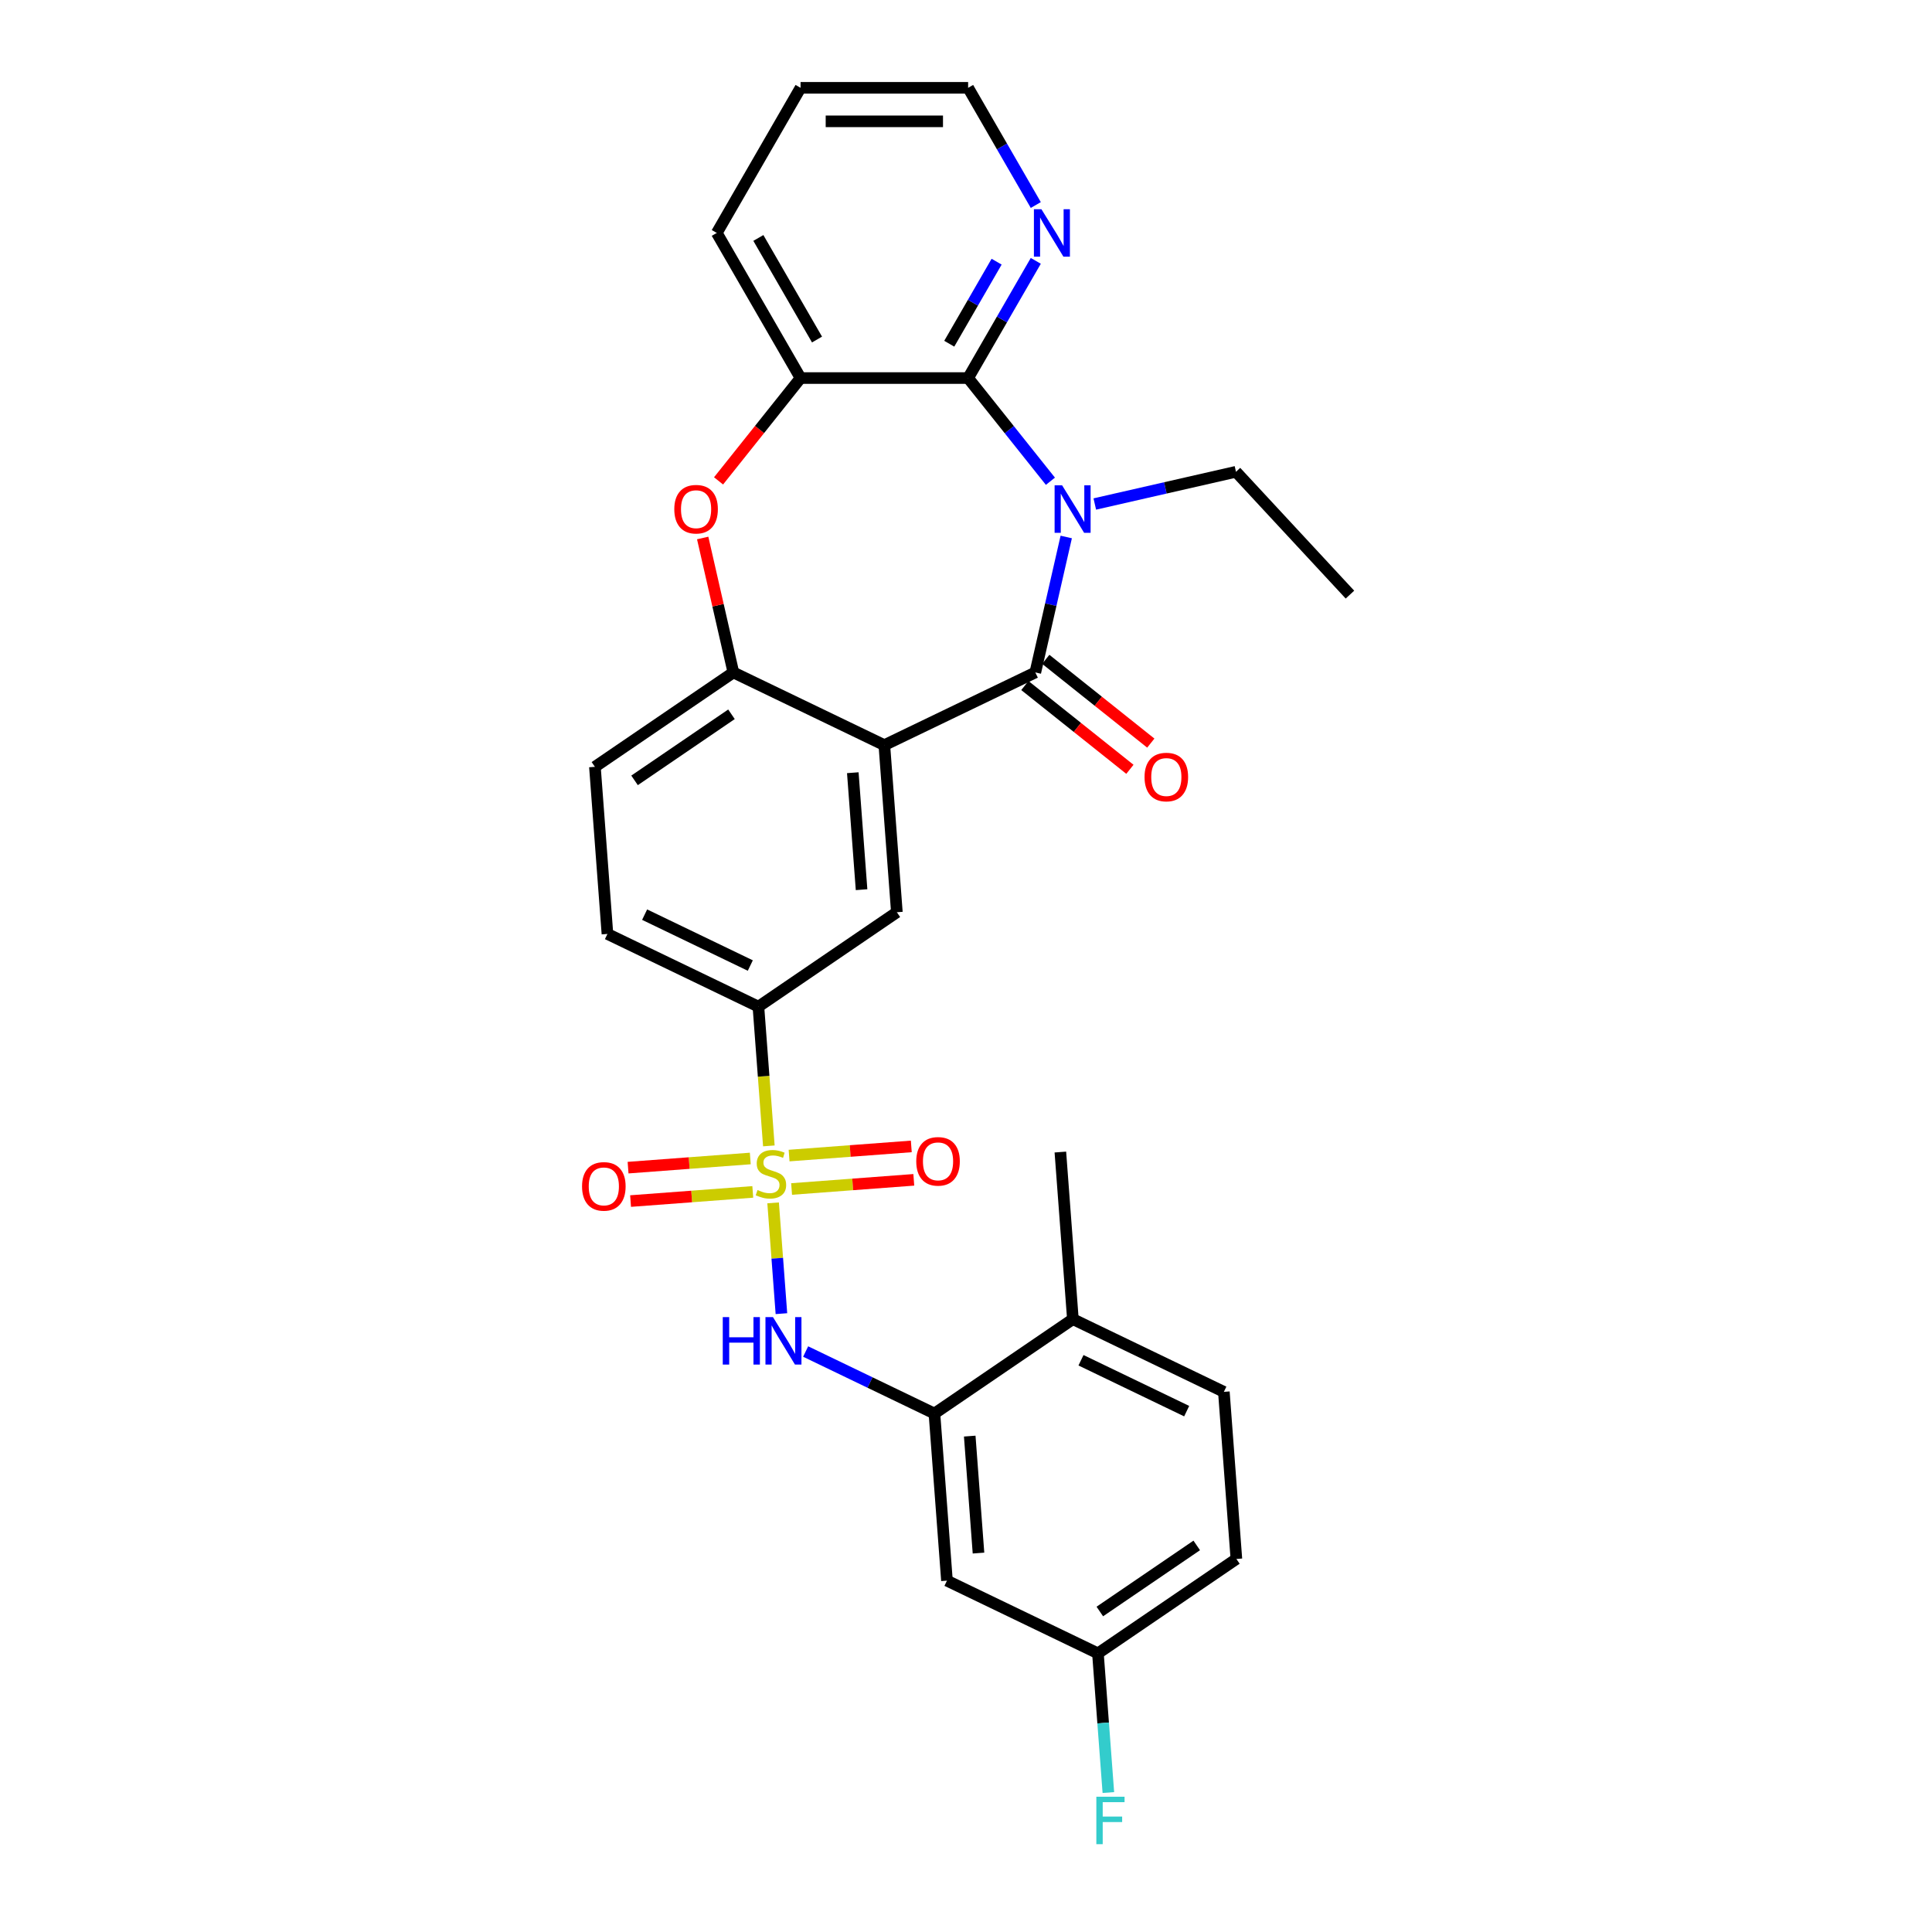 <?xml version='1.0' encoding='iso-8859-1'?>
<svg version='1.1' baseProfile='full'
              xmlns='http://www.w3.org/2000/svg'
                      xmlns:rdkit='http://www.rdkit.org/xml'
                      xmlns:xlink='http://www.w3.org/1999/xlink'
                  xml:space='preserve'
width='1000px' height='1000px' viewBox='0 0 1000 1000'>
<!-- END OF HEADER -->
<rect style='opacity:1.0;fill:#FFFFFF;stroke:none' width='1000' height='1000' x='0' y='0'> </rect>
<path class='bond-4' d='M 400.164,622.6 L 402.313,651.272' style='fill:none;fill-rule:evenodd;stroke:#CCCC00;stroke-width:6px;stroke-linecap:butt;stroke-linejoin:miter;stroke-opacity:1' />
<path class='bond-4' d='M 402.313,651.272 L 404.462,679.945' style='fill:none;fill-rule:evenodd;stroke:#0000FF;stroke-width:6px;stroke-linecap:butt;stroke-linejoin:miter;stroke-opacity:1' />
<path class='bond-8' d='M 397.955,593.111 L 395.254,557.072' style='fill:none;fill-rule:evenodd;stroke:#CCCC00;stroke-width:6px;stroke-linecap:butt;stroke-linejoin:miter;stroke-opacity:1' />
<path class='bond-8' d='M 395.254,557.072 L 392.553,521.034' style='fill:none;fill-rule:evenodd;stroke:#000000;stroke-width:6px;stroke-linecap:butt;stroke-linejoin:miter;stroke-opacity:1' />
<path class='bond-11' d='M 388.343,599.629 L 356.715,601.999' style='fill:none;fill-rule:evenodd;stroke:#CCCC00;stroke-width:6px;stroke-linecap:butt;stroke-linejoin:miter;stroke-opacity:1' />
<path class='bond-11' d='M 356.715,601.999 L 325.087,604.37' style='fill:none;fill-rule:evenodd;stroke:#FF0000;stroke-width:6px;stroke-linecap:butt;stroke-linejoin:miter;stroke-opacity:1' />
<path class='bond-11' d='M 389.639,616.927 L 358.011,619.298' style='fill:none;fill-rule:evenodd;stroke:#CCCC00;stroke-width:6px;stroke-linecap:butt;stroke-linejoin:miter;stroke-opacity:1' />
<path class='bond-11' d='M 358.011,619.298 L 326.384,621.668' style='fill:none;fill-rule:evenodd;stroke:#FF0000;stroke-width:6px;stroke-linecap:butt;stroke-linejoin:miter;stroke-opacity:1' />
<path class='bond-12' d='M 409.727,615.422 L 441.354,613.052' style='fill:none;fill-rule:evenodd;stroke:#CCCC00;stroke-width:6px;stroke-linecap:butt;stroke-linejoin:miter;stroke-opacity:1' />
<path class='bond-12' d='M 441.354,613.052 L 472.982,610.682' style='fill:none;fill-rule:evenodd;stroke:#FF0000;stroke-width:6px;stroke-linecap:butt;stroke-linejoin:miter;stroke-opacity:1' />
<path class='bond-12' d='M 408.43,598.124 L 440.058,595.754' style='fill:none;fill-rule:evenodd;stroke:#CCCC00;stroke-width:6px;stroke-linecap:butt;stroke-linejoin:miter;stroke-opacity:1' />
<path class='bond-12' d='M 440.058,595.754 L 471.686,593.384' style='fill:none;fill-rule:evenodd;stroke:#FF0000;stroke-width:6px;stroke-linecap:butt;stroke-linejoin:miter;stroke-opacity:1' />
<path class='bond-0' d='M 551.881,277.943 L 543.88,312.997' style='fill:none;fill-rule:evenodd;stroke:#0000FF;stroke-width:6px;stroke-linecap:butt;stroke-linejoin:miter;stroke-opacity:1' />
<path class='bond-0' d='M 543.88,312.997 L 535.879,348.052' style='fill:none;fill-rule:evenodd;stroke:#000000;stroke-width:6px;stroke-linecap:butt;stroke-linejoin:miter;stroke-opacity:1' />
<path class='bond-3' d='M 543.695,249.093 L 522.398,222.387' style='fill:none;fill-rule:evenodd;stroke:#0000FF;stroke-width:6px;stroke-linecap:butt;stroke-linejoin:miter;stroke-opacity:1' />
<path class='bond-3' d='M 522.398,222.387 L 501.101,195.682' style='fill:none;fill-rule:evenodd;stroke:#000000;stroke-width:6px;stroke-linecap:butt;stroke-linejoin:miter;stroke-opacity:1' />
<path class='bond-19' d='M 566.662,260.872 L 603.2,252.532' style='fill:none;fill-rule:evenodd;stroke:#0000FF;stroke-width:6px;stroke-linecap:butt;stroke-linejoin:miter;stroke-opacity:1' />
<path class='bond-19' d='M 603.2,252.532 L 639.738,244.193' style='fill:none;fill-rule:evenodd;stroke:#000000;stroke-width:6px;stroke-linecap:butt;stroke-linejoin:miter;stroke-opacity:1' />
<path class='bond-1' d='M 535.879,348.052 L 457.734,385.684' style='fill:none;fill-rule:evenodd;stroke:#000000;stroke-width:6px;stroke-linecap:butt;stroke-linejoin:miter;stroke-opacity:1' />
<path class='bond-15' d='M 530.471,354.833 L 557.655,376.511' style='fill:none;fill-rule:evenodd;stroke:#000000;stroke-width:6px;stroke-linecap:butt;stroke-linejoin:miter;stroke-opacity:1' />
<path class='bond-15' d='M 557.655,376.511 L 584.838,398.19' style='fill:none;fill-rule:evenodd;stroke:#FF0000;stroke-width:6px;stroke-linecap:butt;stroke-linejoin:miter;stroke-opacity:1' />
<path class='bond-15' d='M 541.286,341.271 L 568.47,362.949' style='fill:none;fill-rule:evenodd;stroke:#000000;stroke-width:6px;stroke-linecap:butt;stroke-linejoin:miter;stroke-opacity:1' />
<path class='bond-15' d='M 568.47,362.949 L 595.654,384.628' style='fill:none;fill-rule:evenodd;stroke:#FF0000;stroke-width:6px;stroke-linecap:butt;stroke-linejoin:miter;stroke-opacity:1' />
<path class='bond-2' d='M 457.734,385.684 L 464.216,472.176' style='fill:none;fill-rule:evenodd;stroke:#000000;stroke-width:6px;stroke-linecap:butt;stroke-linejoin:miter;stroke-opacity:1' />
<path class='bond-2' d='M 441.408,399.954 L 445.945,460.498' style='fill:none;fill-rule:evenodd;stroke:#000000;stroke-width:6px;stroke-linecap:butt;stroke-linejoin:miter;stroke-opacity:1' />
<path class='bond-29' d='M 457.734,385.684 L 379.59,348.052' style='fill:none;fill-rule:evenodd;stroke:#000000;stroke-width:6px;stroke-linecap:butt;stroke-linejoin:miter;stroke-opacity:1' />
<path class='bond-13' d='M 501.101,195.682 L 518.613,165.35' style='fill:none;fill-rule:evenodd;stroke:#000000;stroke-width:6px;stroke-linecap:butt;stroke-linejoin:miter;stroke-opacity:1' />
<path class='bond-13' d='M 518.613,165.35 L 536.125,135.018' style='fill:none;fill-rule:evenodd;stroke:#0000FF;stroke-width:6px;stroke-linecap:butt;stroke-linejoin:miter;stroke-opacity:1' />
<path class='bond-13' d='M 491.332,177.909 L 503.591,156.677' style='fill:none;fill-rule:evenodd;stroke:#000000;stroke-width:6px;stroke-linecap:butt;stroke-linejoin:miter;stroke-opacity:1' />
<path class='bond-13' d='M 503.591,156.677 L 515.849,135.444' style='fill:none;fill-rule:evenodd;stroke:#0000FF;stroke-width:6px;stroke-linecap:butt;stroke-linejoin:miter;stroke-opacity:1' />
<path class='bond-31' d='M 501.101,195.682 L 414.367,195.682' style='fill:none;fill-rule:evenodd;stroke:#000000;stroke-width:6px;stroke-linecap:butt;stroke-linejoin:miter;stroke-opacity:1' />
<path class='bond-10' d='M 417,699.547 L 450.33,715.598' style='fill:none;fill-rule:evenodd;stroke:#0000FF;stroke-width:6px;stroke-linecap:butt;stroke-linejoin:miter;stroke-opacity:1' />
<path class='bond-10' d='M 450.33,715.598 L 483.661,731.649' style='fill:none;fill-rule:evenodd;stroke:#000000;stroke-width:6px;stroke-linecap:butt;stroke-linejoin:miter;stroke-opacity:1' />
<path class='bond-5' d='M 379.59,348.052 L 307.927,396.911' style='fill:none;fill-rule:evenodd;stroke:#000000;stroke-width:6px;stroke-linecap:butt;stroke-linejoin:miter;stroke-opacity:1' />
<path class='bond-5' d='M 378.612,369.713 L 328.448,403.915' style='fill:none;fill-rule:evenodd;stroke:#000000;stroke-width:6px;stroke-linecap:butt;stroke-linejoin:miter;stroke-opacity:1' />
<path class='bond-6' d='M 379.59,348.052 L 371.648,313.258' style='fill:none;fill-rule:evenodd;stroke:#000000;stroke-width:6px;stroke-linecap:butt;stroke-linejoin:miter;stroke-opacity:1' />
<path class='bond-6' d='M 371.648,313.258 L 363.707,278.463' style='fill:none;fill-rule:evenodd;stroke:#FF0000;stroke-width:6px;stroke-linecap:butt;stroke-linejoin:miter;stroke-opacity:1' />
<path class='bond-9' d='M 371.924,248.904 L 393.146,222.293' style='fill:none;fill-rule:evenodd;stroke:#FF0000;stroke-width:6px;stroke-linecap:butt;stroke-linejoin:miter;stroke-opacity:1' />
<path class='bond-9' d='M 393.146,222.293 L 414.367,195.682' style='fill:none;fill-rule:evenodd;stroke:#000000;stroke-width:6px;stroke-linecap:butt;stroke-linejoin:miter;stroke-opacity:1' />
<path class='bond-7' d='M 464.216,472.176 L 392.553,521.034' style='fill:none;fill-rule:evenodd;stroke:#000000;stroke-width:6px;stroke-linecap:butt;stroke-linejoin:miter;stroke-opacity:1' />
<path class='bond-18' d='M 392.553,521.034 L 314.409,483.402' style='fill:none;fill-rule:evenodd;stroke:#000000;stroke-width:6px;stroke-linecap:butt;stroke-linejoin:miter;stroke-opacity:1' />
<path class='bond-18' d='M 388.358,499.761 L 333.657,473.418' style='fill:none;fill-rule:evenodd;stroke:#000000;stroke-width:6px;stroke-linecap:butt;stroke-linejoin:miter;stroke-opacity:1' />
<path class='bond-24' d='M 414.367,195.682 L 371.001,120.568' style='fill:none;fill-rule:evenodd;stroke:#000000;stroke-width:6px;stroke-linecap:butt;stroke-linejoin:miter;stroke-opacity:1' />
<path class='bond-24' d='M 422.885,175.741 L 392.528,123.162' style='fill:none;fill-rule:evenodd;stroke:#000000;stroke-width:6px;stroke-linecap:butt;stroke-linejoin:miter;stroke-opacity:1' />
<path class='bond-14' d='M 483.661,731.649 L 490.142,818.14' style='fill:none;fill-rule:evenodd;stroke:#000000;stroke-width:6px;stroke-linecap:butt;stroke-linejoin:miter;stroke-opacity:1' />
<path class='bond-14' d='M 501.931,743.327 L 506.468,803.87' style='fill:none;fill-rule:evenodd;stroke:#000000;stroke-width:6px;stroke-linecap:butt;stroke-linejoin:miter;stroke-opacity:1' />
<path class='bond-16' d='M 483.661,731.649 L 555.324,682.79' style='fill:none;fill-rule:evenodd;stroke:#000000;stroke-width:6px;stroke-linecap:butt;stroke-linejoin:miter;stroke-opacity:1' />
<path class='bond-25' d='M 536.125,106.118 L 518.613,75.786' style='fill:none;fill-rule:evenodd;stroke:#0000FF;stroke-width:6px;stroke-linecap:butt;stroke-linejoin:miter;stroke-opacity:1' />
<path class='bond-25' d='M 518.613,75.786 L 501.101,45.455' style='fill:none;fill-rule:evenodd;stroke:#000000;stroke-width:6px;stroke-linecap:butt;stroke-linejoin:miter;stroke-opacity:1' />
<path class='bond-21' d='M 490.142,818.14 L 568.287,855.773' style='fill:none;fill-rule:evenodd;stroke:#000000;stroke-width:6px;stroke-linecap:butt;stroke-linejoin:miter;stroke-opacity:1' />
<path class='bond-20' d='M 555.324,682.79 L 633.468,720.423' style='fill:none;fill-rule:evenodd;stroke:#000000;stroke-width:6px;stroke-linecap:butt;stroke-linejoin:miter;stroke-opacity:1' />
<path class='bond-20' d='M 559.519,704.064 L 614.22,730.407' style='fill:none;fill-rule:evenodd;stroke:#000000;stroke-width:6px;stroke-linecap:butt;stroke-linejoin:miter;stroke-opacity:1' />
<path class='bond-26' d='M 555.324,682.79 L 548.842,596.299' style='fill:none;fill-rule:evenodd;stroke:#000000;stroke-width:6px;stroke-linecap:butt;stroke-linejoin:miter;stroke-opacity:1' />
<path class='bond-17' d='M 307.927,396.911 L 314.409,483.402' style='fill:none;fill-rule:evenodd;stroke:#000000;stroke-width:6px;stroke-linecap:butt;stroke-linejoin:miter;stroke-opacity:1' />
<path class='bond-27' d='M 639.738,244.193 L 698.732,307.773' style='fill:none;fill-rule:evenodd;stroke:#000000;stroke-width:6px;stroke-linecap:butt;stroke-linejoin:miter;stroke-opacity:1' />
<path class='bond-22' d='M 633.468,720.423 L 639.95,806.914' style='fill:none;fill-rule:evenodd;stroke:#000000;stroke-width:6px;stroke-linecap:butt;stroke-linejoin:miter;stroke-opacity:1' />
<path class='bond-23' d='M 568.287,855.773 L 570.986,891.793' style='fill:none;fill-rule:evenodd;stroke:#000000;stroke-width:6px;stroke-linecap:butt;stroke-linejoin:miter;stroke-opacity:1' />
<path class='bond-23' d='M 570.986,891.793 L 573.686,927.814' style='fill:none;fill-rule:evenodd;stroke:#33CCCC;stroke-width:6px;stroke-linecap:butt;stroke-linejoin:miter;stroke-opacity:1' />
<path class='bond-30' d='M 568.287,855.773 L 639.95,806.914' style='fill:none;fill-rule:evenodd;stroke:#000000;stroke-width:6px;stroke-linecap:butt;stroke-linejoin:miter;stroke-opacity:1' />
<path class='bond-30' d='M 569.264,834.111 L 619.428,799.91' style='fill:none;fill-rule:evenodd;stroke:#000000;stroke-width:6px;stroke-linecap:butt;stroke-linejoin:miter;stroke-opacity:1' />
<path class='bond-28' d='M 371.001,120.568 L 414.367,45.455' style='fill:none;fill-rule:evenodd;stroke:#000000;stroke-width:6px;stroke-linecap:butt;stroke-linejoin:miter;stroke-opacity:1' />
<path class='bond-32' d='M 501.101,45.455 L 414.367,45.455' style='fill:none;fill-rule:evenodd;stroke:#000000;stroke-width:6px;stroke-linecap:butt;stroke-linejoin:miter;stroke-opacity:1' />
<path class='bond-32' d='M 488.091,62.801 L 427.378,62.801' style='fill:none;fill-rule:evenodd;stroke:#000000;stroke-width:6px;stroke-linecap:butt;stroke-linejoin:miter;stroke-opacity:1' />
<path  class='atom-0' d='M 392.096 615.956
Q 392.374 616.06, 393.519 616.546
Q 394.663 617.032, 395.912 617.344
Q 397.196 617.621, 398.445 617.621
Q 400.769 617.621, 402.122 616.511
Q 403.476 615.366, 403.476 613.389
Q 403.476 612.036, 402.782 611.203
Q 402.122 610.371, 401.082 609.92
Q 400.041 609.468, 398.306 608.948
Q 396.121 608.289, 394.802 607.664
Q 393.519 607.04, 392.582 605.722
Q 391.68 604.403, 391.68 602.183
Q 391.68 599.095, 393.761 597.187
Q 395.878 595.279, 400.041 595.279
Q 402.886 595.279, 406.112 596.632
L 405.314 599.303
Q 402.365 598.089, 400.145 598.089
Q 397.751 598.089, 396.433 599.095
Q 395.114 600.067, 395.149 601.767
Q 395.149 603.085, 395.808 603.883
Q 396.502 604.681, 397.474 605.132
Q 398.48 605.583, 400.145 606.103
Q 402.365 606.797, 403.684 607.491
Q 405.002 608.185, 405.939 609.607
Q 406.91 610.995, 406.91 613.389
Q 406.91 616.789, 404.62 618.628
Q 402.365 620.432, 398.584 620.432
Q 396.398 620.432, 394.733 619.946
Q 393.102 619.495, 391.159 618.697
L 392.096 615.956
' fill='#CCCC00'/>
<path  class='atom-1' d='M 549.749 251.211
L 557.798 264.221
Q 558.596 265.505, 559.88 267.83
Q 561.163 270.154, 561.233 270.293
L 561.233 251.211
L 564.494 251.211
L 564.494 275.774
L 561.129 275.774
L 552.49 261.55
Q 551.484 259.885, 550.408 257.977
Q 549.368 256.069, 549.055 255.479
L 549.055 275.774
L 545.864 275.774
L 545.864 251.211
L 549.749 251.211
' fill='#0000FF'/>
<path  class='atom-5' d='M 374.101 681.735
L 377.432 681.735
L 377.432 692.178
L 389.991 692.178
L 389.991 681.735
L 393.322 681.735
L 393.322 706.298
L 389.991 706.298
L 389.991 694.954
L 377.432 694.954
L 377.432 706.298
L 374.101 706.298
L 374.101 681.735
' fill='#0000FF'/>
<path  class='atom-5' d='M 400.087 681.735
L 408.136 694.745
Q 408.934 696.029, 410.217 698.354
Q 411.501 700.678, 411.57 700.817
L 411.57 681.735
L 414.832 681.735
L 414.832 706.298
L 411.466 706.298
L 402.828 692.074
Q 401.822 690.409, 400.746 688.501
Q 399.705 686.592, 399.393 686.003
L 399.393 706.298
L 396.201 706.298
L 396.201 681.735
L 400.087 681.735
' fill='#0000FF'/>
<path  class='atom-7' d='M 349.014 263.562
Q 349.014 257.664, 351.929 254.369
Q 354.843 251.073, 360.29 251.073
Q 365.737 251.073, 368.651 254.369
Q 371.565 257.664, 371.565 263.562
Q 371.565 269.53, 368.616 272.93
Q 365.667 276.295, 360.29 276.295
Q 354.878 276.295, 351.929 272.93
Q 349.014 269.564, 349.014 263.562
M 360.29 273.519
Q 364.037 273.519, 366.049 271.021
Q 368.096 268.489, 368.096 263.562
Q 368.096 258.74, 366.049 256.311
Q 364.037 253.848, 360.29 253.848
Q 356.543 253.848, 354.496 256.277
Q 352.484 258.705, 352.484 263.562
Q 352.484 268.523, 354.496 271.021
Q 356.543 273.519, 360.29 273.519
' fill='#FF0000'/>
<path  class='atom-12' d='M 301.268 614.077
Q 301.268 608.179, 304.182 604.883
Q 307.097 601.587, 312.544 601.587
Q 317.99 601.587, 320.905 604.883
Q 323.819 608.179, 323.819 614.077
Q 323.819 620.044, 320.87 623.444
Q 317.921 626.809, 312.544 626.809
Q 307.131 626.809, 304.182 623.444
Q 301.268 620.079, 301.268 614.077
M 312.544 624.034
Q 316.29 624.034, 318.303 621.536
Q 320.35 619.003, 320.35 614.077
Q 320.35 609.254, 318.303 606.826
Q 316.29 604.362, 312.544 604.362
Q 308.797 604.362, 306.75 606.791
Q 304.738 609.22, 304.738 614.077
Q 304.738 619.038, 306.75 621.536
Q 308.797 624.034, 312.544 624.034
' fill='#FF0000'/>
<path  class='atom-13' d='M 474.251 601.113
Q 474.251 595.216, 477.165 591.92
Q 480.079 588.624, 485.526 588.624
Q 490.973 588.624, 493.887 591.92
Q 496.801 595.216, 496.801 601.113
Q 496.801 607.081, 493.852 610.481
Q 490.903 613.846, 485.526 613.846
Q 480.114 613.846, 477.165 610.481
Q 474.251 607.115, 474.251 601.113
M 485.526 611.07
Q 489.273 611.07, 491.285 608.573
Q 493.332 606.04, 493.332 601.113
Q 493.332 596.291, 491.285 593.862
Q 489.273 591.399, 485.526 591.399
Q 481.779 591.399, 479.732 593.828
Q 477.72 596.256, 477.72 601.113
Q 477.72 606.075, 479.732 608.573
Q 481.779 611.07, 485.526 611.07
' fill='#FF0000'/>
<path  class='atom-14' d='M 539.038 108.287
L 547.087 121.297
Q 547.885 122.58, 549.169 124.905
Q 550.453 127.229, 550.522 127.368
L 550.522 108.287
L 553.783 108.287
L 553.783 132.85
L 550.418 132.85
L 541.779 118.625
Q 540.773 116.96, 539.698 115.052
Q 538.657 113.144, 538.345 112.554
L 538.345 132.85
L 535.153 132.85
L 535.153 108.287
L 539.038 108.287
' fill='#0000FF'/>
<path  class='atom-16' d='M 592.414 402.199
Q 592.414 396.301, 595.329 393.005
Q 598.243 389.709, 603.69 389.709
Q 609.137 389.709, 612.051 393.005
Q 614.965 396.301, 614.965 402.199
Q 614.965 408.166, 612.016 411.566
Q 609.067 414.932, 603.69 414.932
Q 598.278 414.932, 595.329 411.566
Q 592.414 408.201, 592.414 402.199
M 603.69 412.156
Q 607.437 412.156, 609.449 409.658
Q 611.496 407.126, 611.496 402.199
Q 611.496 397.377, 609.449 394.948
Q 607.437 392.485, 603.69 392.485
Q 599.943 392.485, 597.896 394.913
Q 595.884 397.342, 595.884 402.199
Q 595.884 407.16, 597.896 409.658
Q 599.943 412.156, 603.69 412.156
' fill='#FF0000'/>
<path  class='atom-24' d='M 567.465 929.982
L 582.071 929.982
L 582.071 932.793
L 570.761 932.793
L 570.761 940.252
L 580.822 940.252
L 580.822 943.097
L 570.761 943.097
L 570.761 954.545
L 567.465 954.545
L 567.465 929.982
' fill='#33CCCC'/>
</svg>
